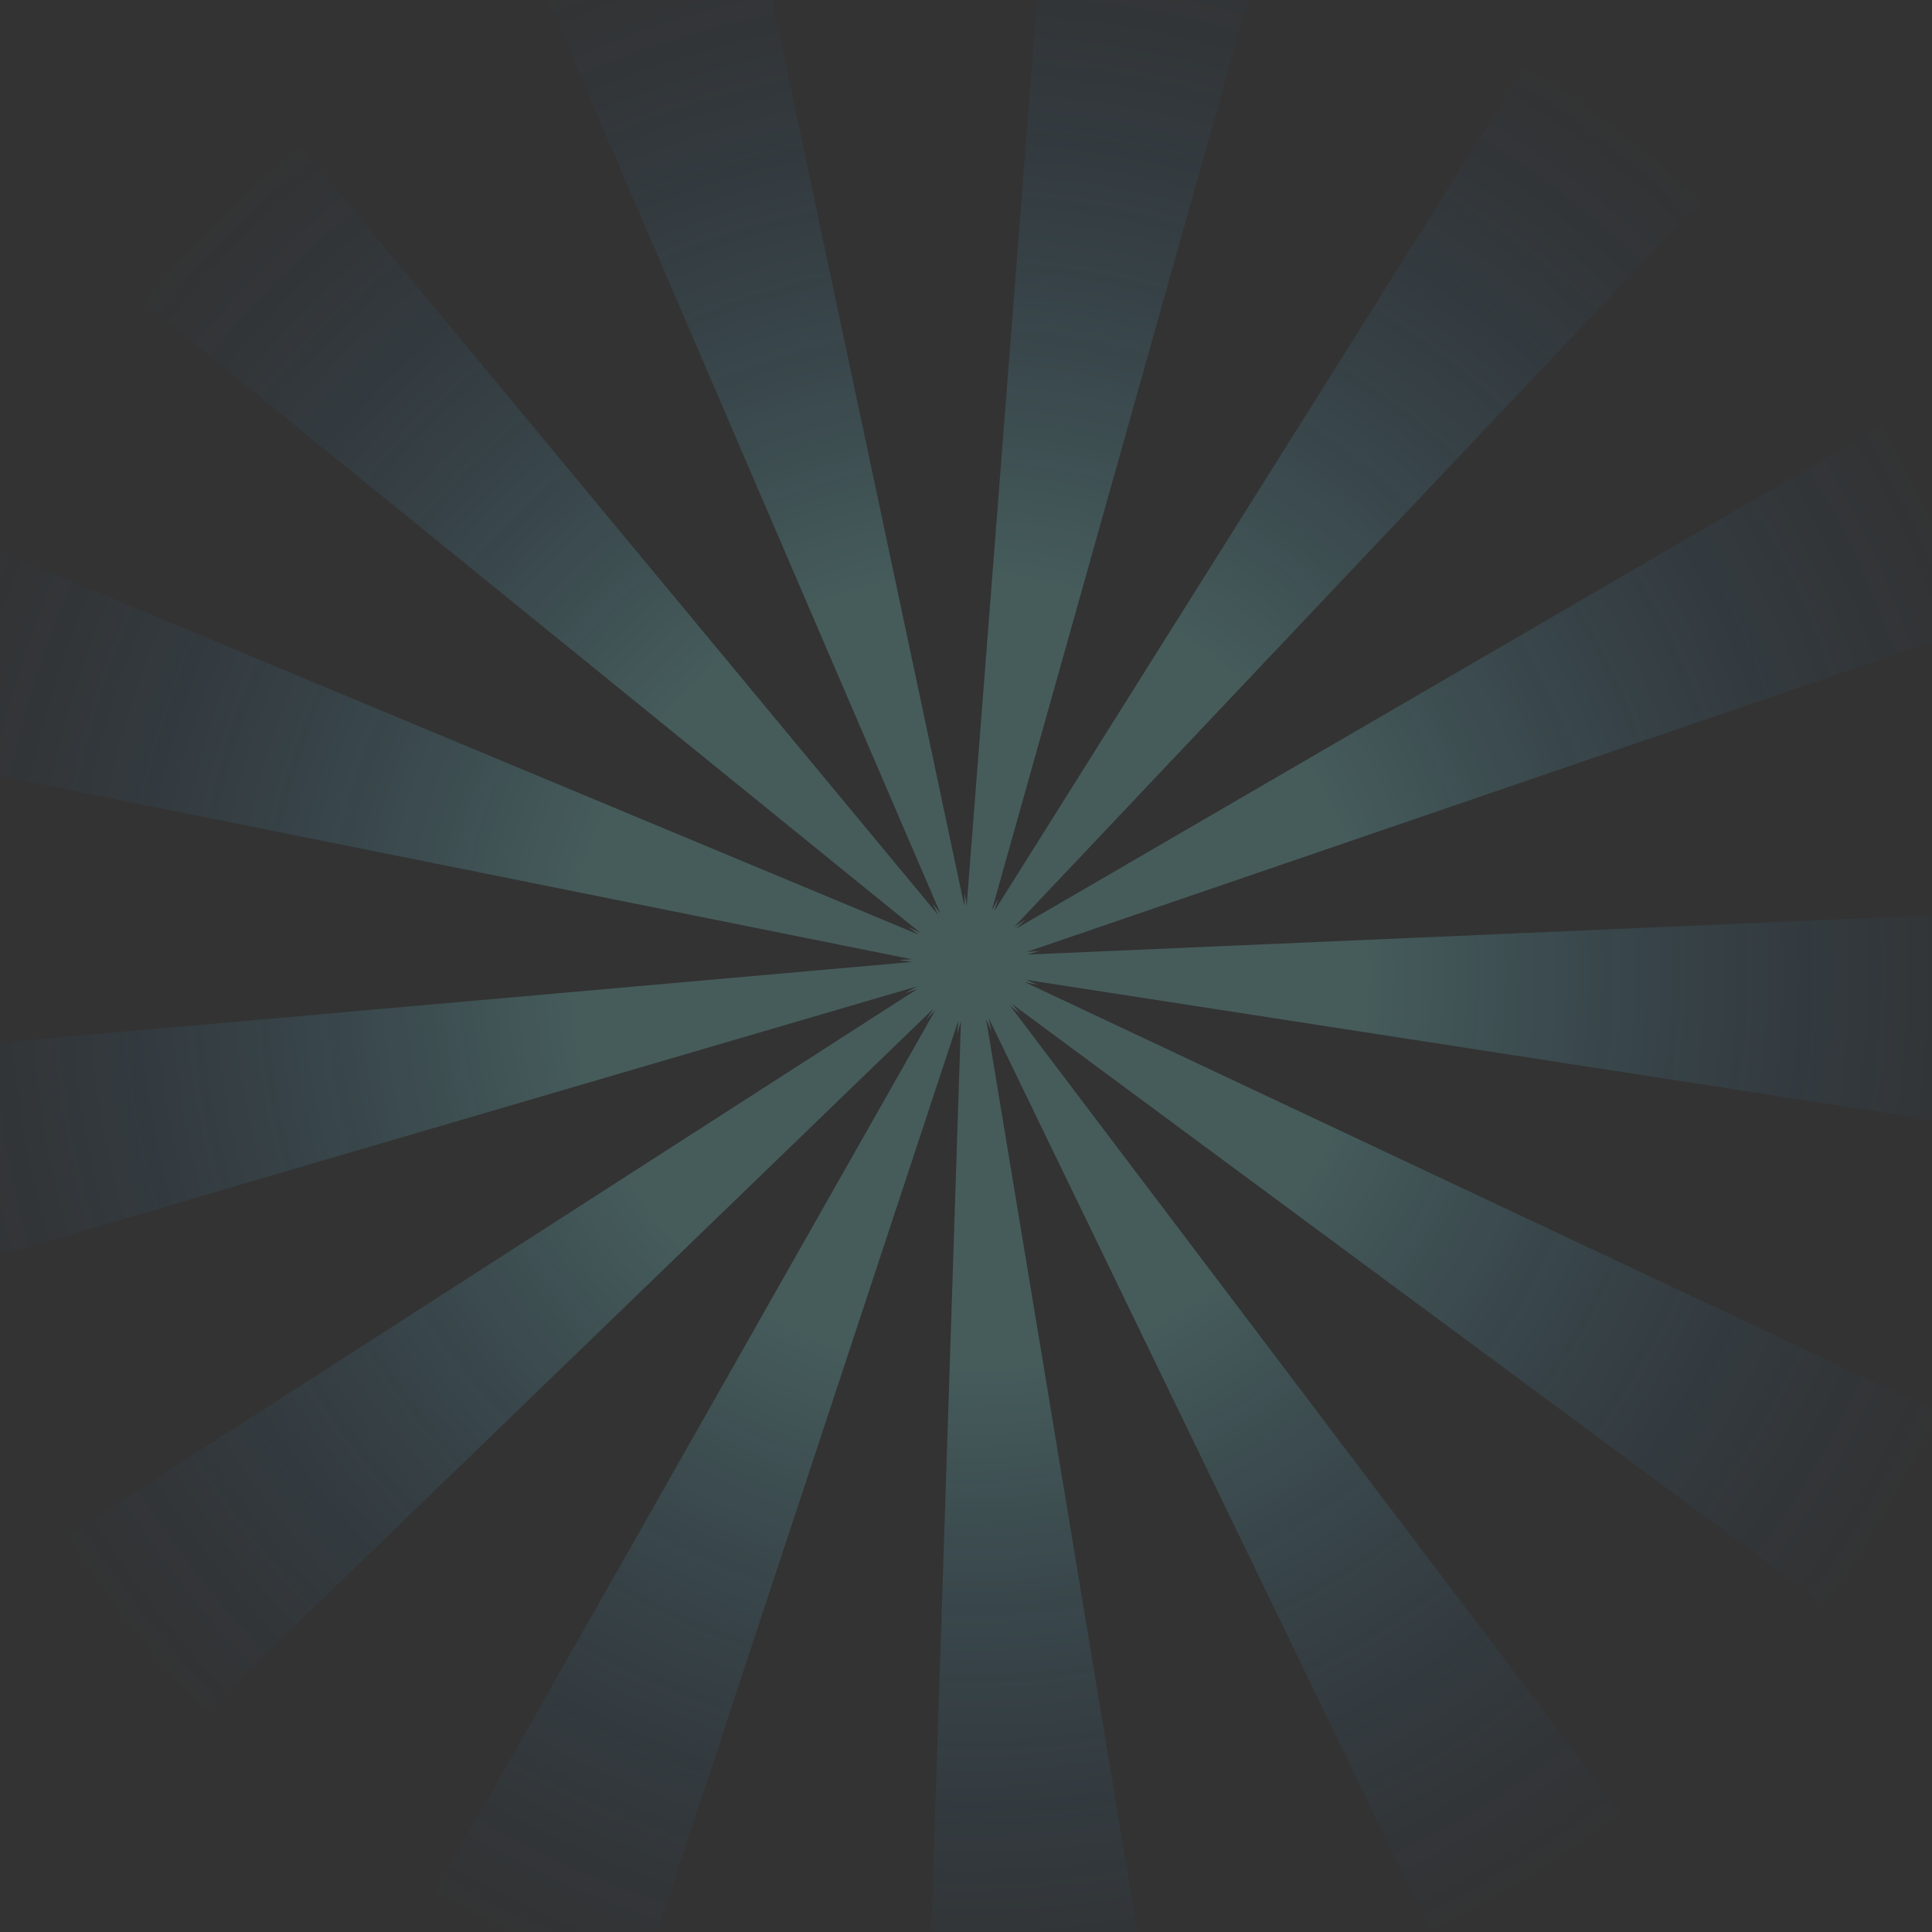<?xml version="1.0" encoding="utf-8"?>
<!-- Generator: Adobe Illustrator 24.2.3, SVG Export Plug-In . SVG Version: 6.00 Build 0)  -->
<svg version="1.1" id="圖層_1" xmlns="http://www.w3.org/2000/svg" xmlns:xlink="http://www.w3.org/1999/xlink" x="0px" y="0px"
	 viewBox="0 0 576 576" style="enable-background:new 0 0 576 576;" xml:space="preserve">
<rect x="0" y="0" width="576" height="576" fill="#333333" stroke="none"/>
<style type="text/css">
	.st0{fill:url(#SVGID_1_);fill-opacity:0.2;}
</style>
<g>
	
		<radialGradient id="SVGID_1_" cx="187.693" cy="454.718" r="1" gradientTransform="matrix(4.092341e-14 668.33 664.649 -4.069802e-14 -301938.312 -125152.758)" gradientUnits="userSpaceOnUse">
		<stop  offset="0.18" style="stop-color:#90FFFB"/>
		<stop  offset="0.49" style="stop-color:#0465CB;stop-opacity:0"/>
	</radialGradient>
	<path class="st0" d="M309.4,293.6l-3.6-1.5l585.7,90.6l6.8-123.8l-592.1,25.7l3.8-1.1l-3.9,0.3l560.7-192L815.2-21L302.9,276.9
		l2.8-2.7l-3.3,2.1l407.3-430.6l-98-75.9L296.4,271.7l1.2-3.7l-1.9,3.4l160.5-570.5l-122.1-21.7l-45.9,590.9l-0.6-3.9l-0.1,3.9
		l-123-579.8L46.4-272.1l234,544.5l-2.4-3.1l1.7,3.5L-98.6-183.4l-87.2,88.1l460.2,373.4l-3.6-1.7l3.2,2.3l-547-228.1l-36.2,118.6
		L271.9,286l-3.9,0.2l3.9,0.6L-318.5,339l23,121.8l568.8-166.7l-3.4,2l3.7-1.3l-498.5,320.6l77,97.2l426.2-411.9l-2.1,3.3l2.7-2.9
		L-13.6,816.8L99.8,867l185.9-562.7l-0.3,3.9l1.1-3.8l-19.3,592.3l123.7-8.1l-96.9-584.7l1.6,3.6l-0.8-3.9l258.2,533.5l105.7-64.7
		L301.1,299.8l3.1,2.5l-2.5-3l476.5,352.4l63.6-106.4L305.5,292.8L309.4,293.6z"/>
</g>
</svg>
